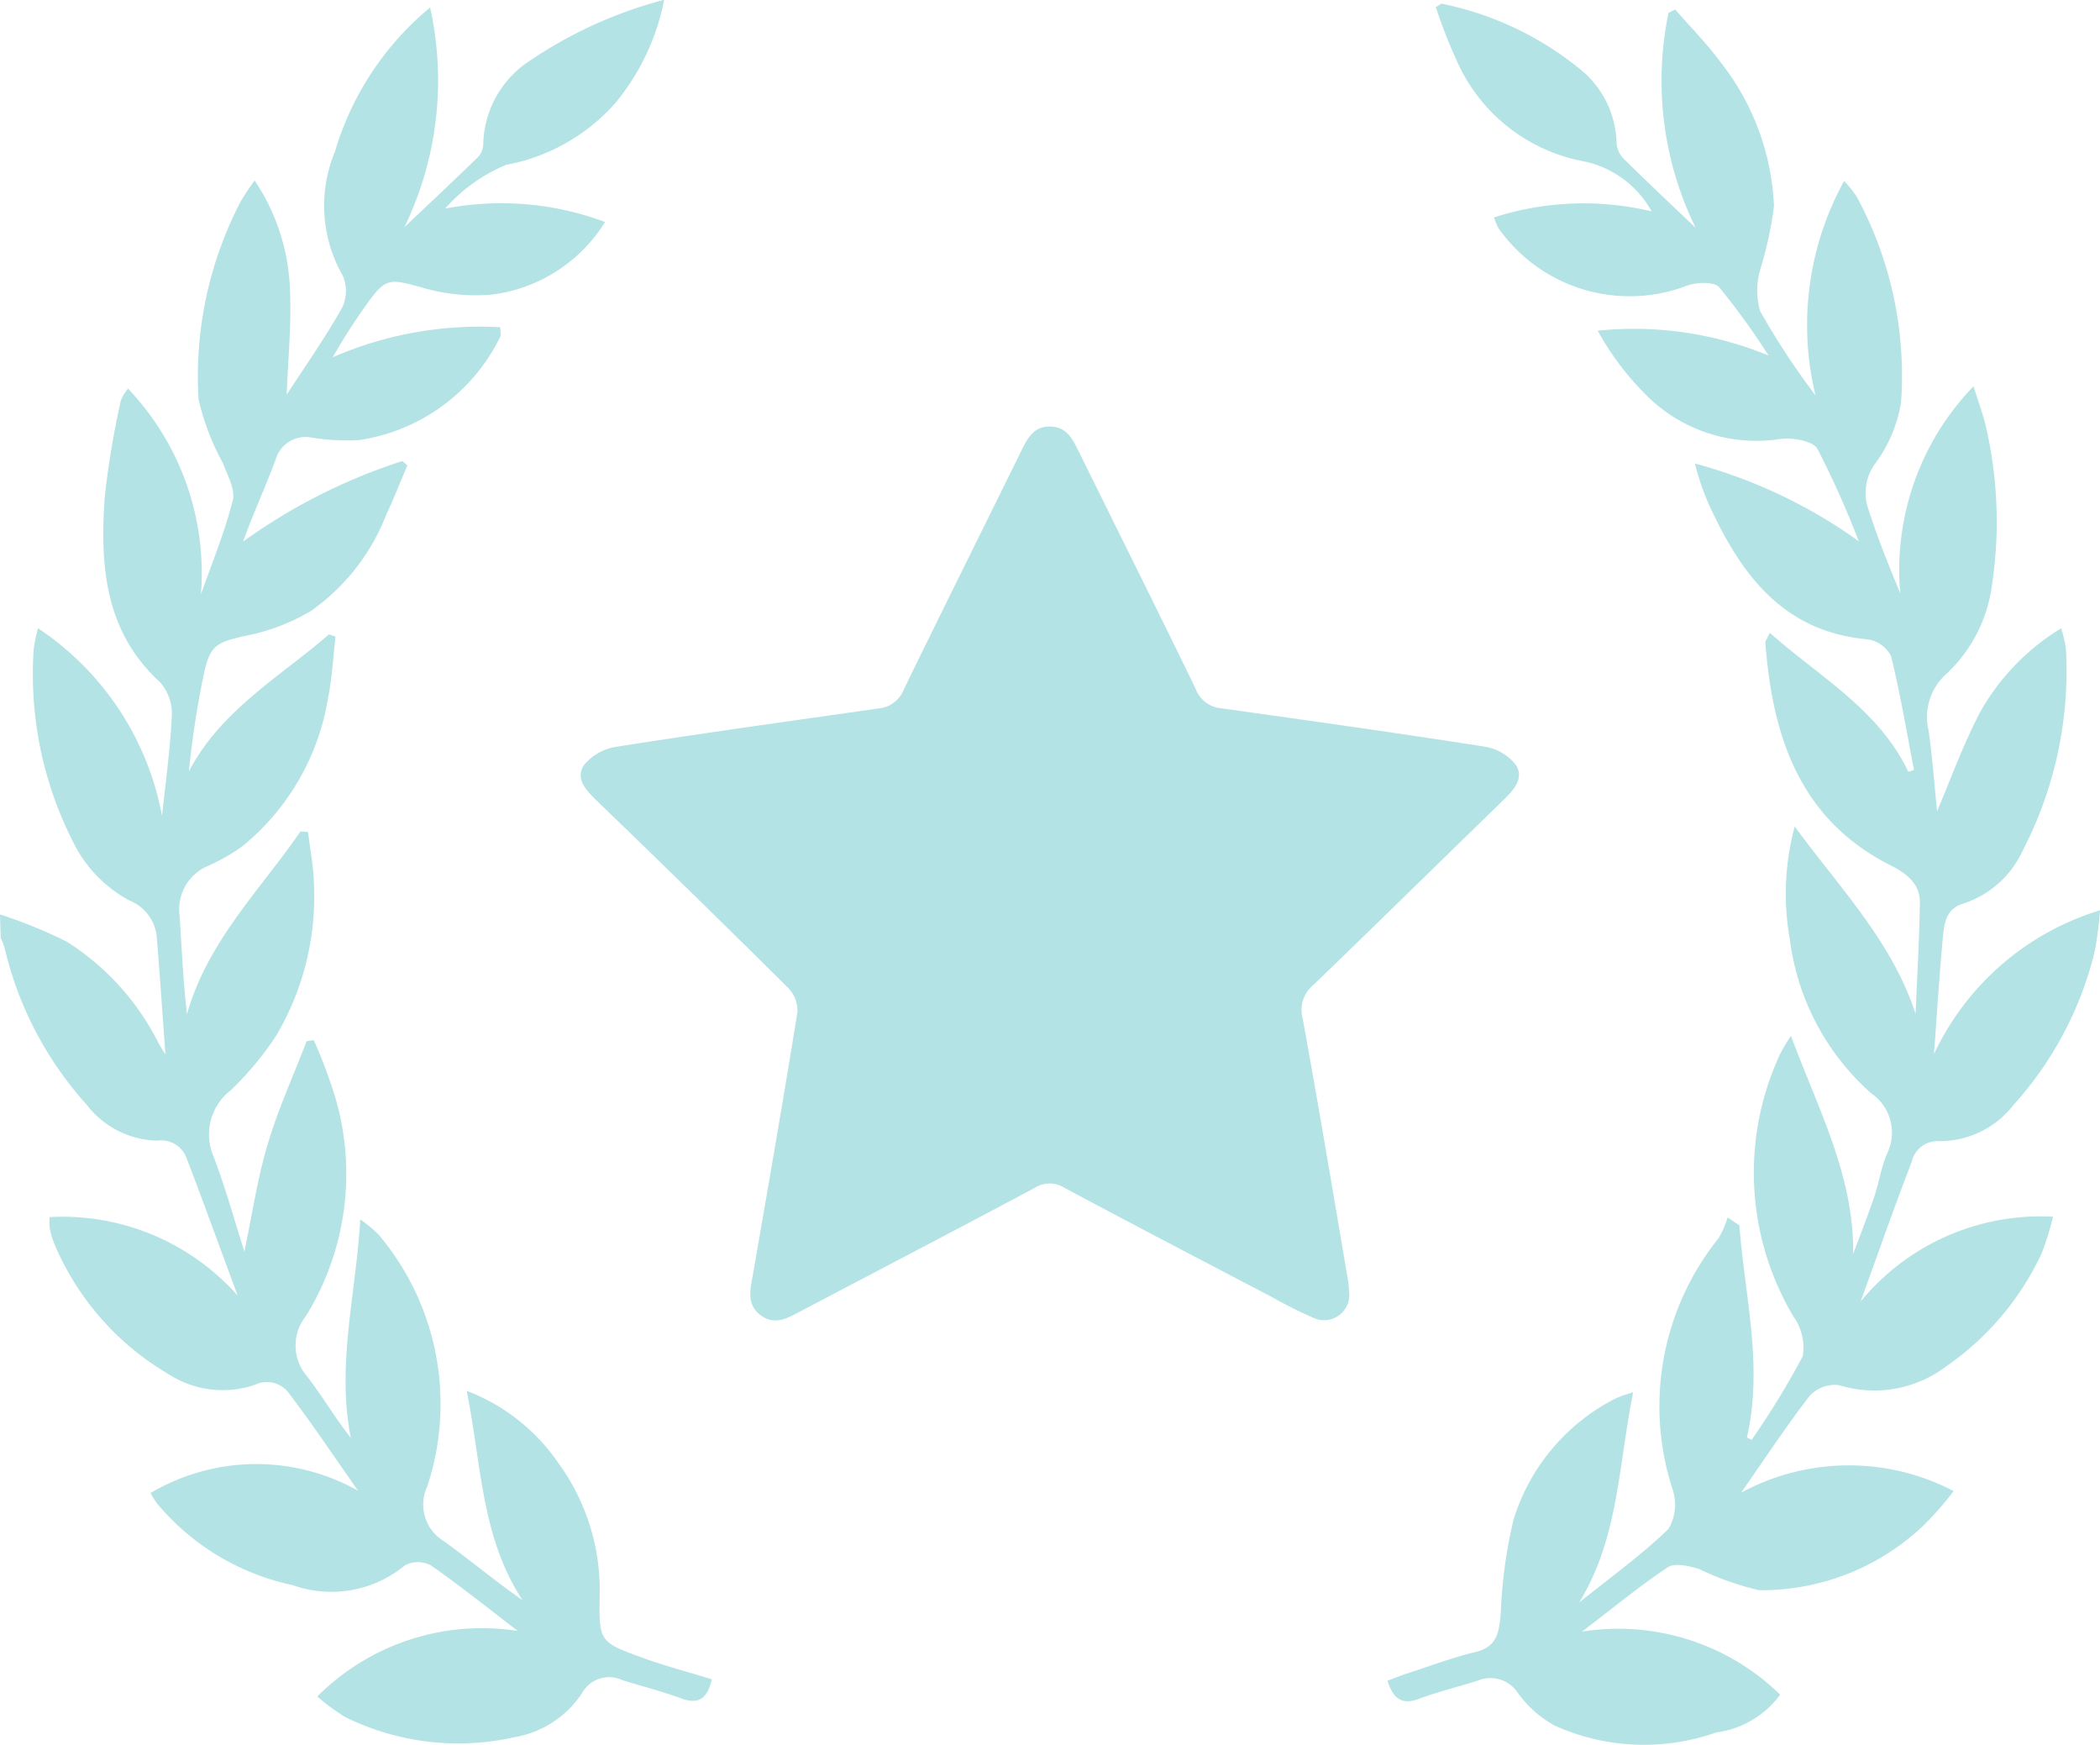 <?xml version="1.0" encoding="UTF-8"?> <svg xmlns="http://www.w3.org/2000/svg" width="48.977" height="40.686" viewBox="0 0 48.977 40.686"><g id="Group_519" data-name="Group 519" transform="translate(-759.608 -2641.641)"><path id="Path_2803" data-name="Path 2803" d="M759.608,2662.964a11.115,11.115,0,0,1,1.559.636,5.96,5.96,0,0,1,2.127,2.342c.053.1.112.187.173.288-.068-.916-.128-1.814-.2-2.711a1.019,1.019,0,0,0-.646-.883,3.127,3.127,0,0,1-1.2-1.157,8.61,8.61,0,0,1-1.027-4.7,3.786,3.786,0,0,1,.1-.489,6.731,6.731,0,0,1,2.893,4.375c.082-.78.193-1.559.229-2.341a1.1,1.1,0,0,0-.276-.775c-1.3-1.193-1.4-2.735-1.289-4.321a20.444,20.444,0,0,1,.376-2.251,1.045,1.045,0,0,1,.167-.274,6.244,6.244,0,0,1,1.7,4.8c.256-.729.554-1.448.743-2.194.065-.255-.126-.587-.232-.872a5.773,5.773,0,0,1-.566-1.484,8.813,8.813,0,0,1,.982-4.613,5.669,5.669,0,0,1,.326-.491,4.871,4.871,0,0,1,.821,2.476c.044.843-.044,1.694-.073,2.518.414-.637.88-1.3,1.277-2a.893.893,0,0,0,.033-.768,3.283,3.283,0,0,1-.185-2.9,6.9,6.9,0,0,1,2.219-3.359,7.846,7.846,0,0,1-.6,5.124c.561-.532,1.146-1.081,1.721-1.641a.443.443,0,0,0,.118-.292,2.39,2.39,0,0,1,.947-1.853,10.181,10.181,0,0,1,3.273-1.518,5.4,5.4,0,0,1-1.132,2.4,4.489,4.489,0,0,1-2.558,1.45,3.892,3.892,0,0,0-1.419,1.019,6.914,6.914,0,0,1,3.731.313,3.639,3.639,0,0,1-2.63,1.691,4.408,4.408,0,0,1-1.632-.161c-.785-.216-.856-.24-1.338.443a13.832,13.832,0,0,0-.751,1.181,8.571,8.571,0,0,1,3.906-.7c0,.1.023.177,0,.222a4.377,4.377,0,0,1-3.3,2.41,5.2,5.2,0,0,1-1.091-.058.727.727,0,0,0-.848.514c-.237.637-.523,1.257-.759,1.91a13.315,13.315,0,0,1,3.714-1.878l.119.1c-.164.382-.314.771-.492,1.146a4.906,4.906,0,0,1-1.773,2.259,4.785,4.785,0,0,1-1.447.557c-.771.166-.9.226-1.054.992a21.86,21.86,0,0,0-.331,2.182c.754-1.436,2.12-2.2,3.267-3.194l.153.051c-.055.474-.079.956-.172,1.423a5.624,5.624,0,0,1-2.011,3.475,4.464,4.464,0,0,1-.785.447,1.1,1.1,0,0,0-.67,1.153c.052.761.083,1.524.174,2.307.476-1.692,1.7-2.889,2.649-4.263l.175.017c.048.408.13.814.138,1.222a6.372,6.372,0,0,1-.878,3.519,7.3,7.3,0,0,1-1.061,1.277,1.3,1.3,0,0,0-.412,1.526c.289.748.5,1.526.727,2.237.176-.83.3-1.685.545-2.506s.6-1.6.908-2.4l.166-.023a11.731,11.731,0,0,1,.5,1.329,6.311,6.311,0,0,1-.681,5.1,1.1,1.1,0,0,0,.023,1.408c.356.459.65.967,1.023,1.437-.337-1.688.112-3.313.22-5.095a3.1,3.1,0,0,1,.428.356,6.119,6.119,0,0,1,1.131,5.879.992.992,0,0,0,.368,1.253c.627.447,1.216.948,1.855,1.389-.964-1.469-.954-3.157-1.3-4.879a4.55,4.55,0,0,1,2.131,1.674,5.028,5.028,0,0,1,.97,3.086c-.02,1.093-.007,1.1,1.025,1.473.517.186,1.051.327,1.59.493-.1.445-.3.6-.722.443-.447-.165-.911-.282-1.366-.424a.724.724,0,0,0-.942.308,2.352,2.352,0,0,1-1.558,1.02,5.967,5.967,0,0,1-3.955-.463,4.686,4.686,0,0,1-.658-.483,5.423,5.423,0,0,1,4.677-1.528c-.712-.544-1.353-1.061-2.028-1.529a.646.646,0,0,0-.607,0,2.686,2.686,0,0,1-2.616.46,5.635,5.635,0,0,1-3.171-1.913,2.116,2.116,0,0,1-.143-.235,4.843,4.843,0,0,1,4.838-.054c-.545-.777-1.053-1.537-1.605-2.264a.639.639,0,0,0-.8-.205,2.32,2.32,0,0,1-2.022-.254,6.388,6.388,0,0,1-2.657-3.037,1.99,1.99,0,0,1-.107-.366,1.383,1.383,0,0,1,0-.254,5.466,5.466,0,0,1,4.386,1.832c-.4-1.066-.781-2.136-1.192-3.2a.627.627,0,0,0-.674-.415,2.12,2.12,0,0,1-1.651-.83,8.27,8.27,0,0,1-1.925-3.682,1.522,1.522,0,0,0-.087-.211Z" fill="#b4e3e5"></path><path id="Path_2804" data-name="Path 2804" d="M791.072,2671.752a.589.589,0,0,1-.839.615,9.963,9.963,0,0,1-.938-.469c-1.621-.849-3.244-1.694-4.857-2.557a.646.646,0,0,0-.7,0c-1.825.974-3.659,1.929-5.489,2.892-.287.152-.573.313-.889.085-.334-.241-.263-.574-.2-.912.357-2.054.714-4.107,1.046-6.164a.762.762,0,0,0-.213-.562q-2.205-2.187-4.441-4.343c-.249-.243-.541-.522-.326-.853a1.206,1.206,0,0,1,.768-.431c2.027-.32,4.061-.6,6.094-.891a.7.7,0,0,0,.6-.447c.9-1.847,1.814-3.681,2.72-5.522.152-.307.292-.62.707-.606.387.012.517.313.661.6.907,1.84,1.825,3.675,2.72,5.521a.7.7,0,0,0,.6.45c2.049.287,4.1.574,6.142.894a1.153,1.153,0,0,1,.723.425c.2.308-.048.586-.29.821-1.475,1.431-2.94,2.872-4.421,4.3a.758.758,0,0,0-.262.784c.375,2.05.716,4.106,1.067,6.16C791.063,2671.623,791.067,2671.7,791.072,2671.752Z" fill="#b4e3e5"></path><path id="Path_2805" data-name="Path 2805" d="M800.215,2676.447a5.28,5.28,0,0,1,4.957-.037,7.184,7.184,0,0,1-.755.851,5.481,5.481,0,0,1-3.785,1.46,6.642,6.642,0,0,1-1.4-.495c-.231-.07-.563-.148-.727-.039-.67.445-1.292.962-2,1.5a5.405,5.405,0,0,1,4.621,1.47,2.2,2.2,0,0,1-1.49.881,5.066,5.066,0,0,1-3.772-.161,2.6,2.6,0,0,1-.845-.745.765.765,0,0,0-.949-.3c-.455.142-.92.256-1.367.422-.394.146-.6.011-.735-.422.154-.057.306-.12.462-.17.529-.171,1.052-.37,1.591-.5.508-.121.549-.466.587-.886a11.265,11.265,0,0,1,.3-2.2,4.721,4.721,0,0,1,2.407-2.839,3.3,3.3,0,0,1,.383-.13c-.348,1.7-.334,3.39-1.259,4.9.7-.562,1.433-1.09,2.079-1.71a1.114,1.114,0,0,0,.1-.923,6.256,6.256,0,0,1,1.071-5.86,2.2,2.2,0,0,0,.211-.484l.274.182c.123,1.645.562,3.272.176,4.945l.109.061a19.476,19.476,0,0,0,1.193-1.95,1.244,1.244,0,0,0-.217-.929,6.554,6.554,0,0,1-.32-6.1,4.27,4.27,0,0,1,.262-.446c.641,1.727,1.471,3.258,1.452,5.085.165-.444.34-.886.492-1.335.112-.331.16-.687.3-1.006a1.11,1.11,0,0,0-.37-1.4,5.759,5.759,0,0,1-1.9-3.594,6.024,6.024,0,0,1,.114-2.63c1.074,1.464,2.268,2.682,2.819,4.369.036-.865.088-1.729.1-2.594.007-.434-.308-.679-.664-.858-2.147-1.078-2.773-3.014-2.94-5.209,0-.039.037-.083.106-.223,1.159,1.032,2.533,1.778,3.229,3.24l.132-.042c-.172-.889-.319-1.784-.537-2.662a.738.738,0,0,0-.548-.385c-1.908-.17-2.893-1.433-3.631-3a5.535,5.535,0,0,1-.393-1.1,11.819,11.819,0,0,1,3.82,1.812,21.348,21.348,0,0,0-.963-2.153c-.108-.189-.6-.273-.882-.229a3.62,3.62,0,0,1-3.142-1.056,6.539,6.539,0,0,1-1.1-1.471,8.214,8.214,0,0,1,3.984.58,16.451,16.451,0,0,0-1.152-1.594c-.124-.138-.561-.119-.789-.021a3.741,3.741,0,0,1-4.362-1.362,1.626,1.626,0,0,1-.1-.244,6.811,6.811,0,0,1,3.676-.141,2.351,2.351,0,0,0-1.59-1.168,4.047,4.047,0,0,1-2.97-2.38,11.763,11.763,0,0,1-.473-1.214c.087-.051.12-.086.139-.08a7.445,7.445,0,0,1,3.309,1.595,2.282,2.282,0,0,1,.767,1.643.576.576,0,0,0,.159.369c.554.549,1.123,1.082,1.686,1.619a7.785,7.785,0,0,1-.634-5.01l.156-.082c.357.411.746.8,1.067,1.24a5.8,5.8,0,0,1,1.237,3.35,8.831,8.831,0,0,1-.316,1.461,1.741,1.741,0,0,0-.007.981,17.307,17.307,0,0,0,1.292,1.967,6.966,6.966,0,0,1,.667-5,2.758,2.758,0,0,1,.293.364,8.786,8.786,0,0,1,1.036,4.789,3.266,3.266,0,0,1-.592,1.421,1.149,1.149,0,0,0-.2.985c.216.7.492,1.372.773,2.059a6.157,6.157,0,0,1,1.709-4.831c.112.362.22.647.289.942a9.87,9.87,0,0,1,.146,3.653,3.44,3.44,0,0,1-1.085,2.127,1.346,1.346,0,0,0-.4,1.3c.095.66.141,1.328.2,1.885.305-.712.6-1.539,1.005-2.311a5.359,5.359,0,0,1,1.889-1.953,3,3,0,0,1,.111.491,9.1,9.1,0,0,1-1.012,4.7,2.311,2.311,0,0,1-1.391,1.232c-.4.12-.439.475-.469.8-.082.886-.137,1.775-.206,2.706a6.3,6.3,0,0,1,3.873-3.353,7.911,7.911,0,0,1-.132.993,8.242,8.242,0,0,1-1.887,3.547,2.175,2.175,0,0,1-1.743.843.617.617,0,0,0-.63.482c-.4,1.033-.764,2.078-1.191,3.258a5.425,5.425,0,0,1,4.487-1.977,6.714,6.714,0,0,1-.26.84A6.569,6.569,0,0,1,805,2673.5a2.769,2.769,0,0,1-2.5.44.8.8,0,0,0-.686.249C801.265,2674.9,800.77,2675.653,800.215,2676.447Z" fill="#b4e3e5"></path></g></svg> 